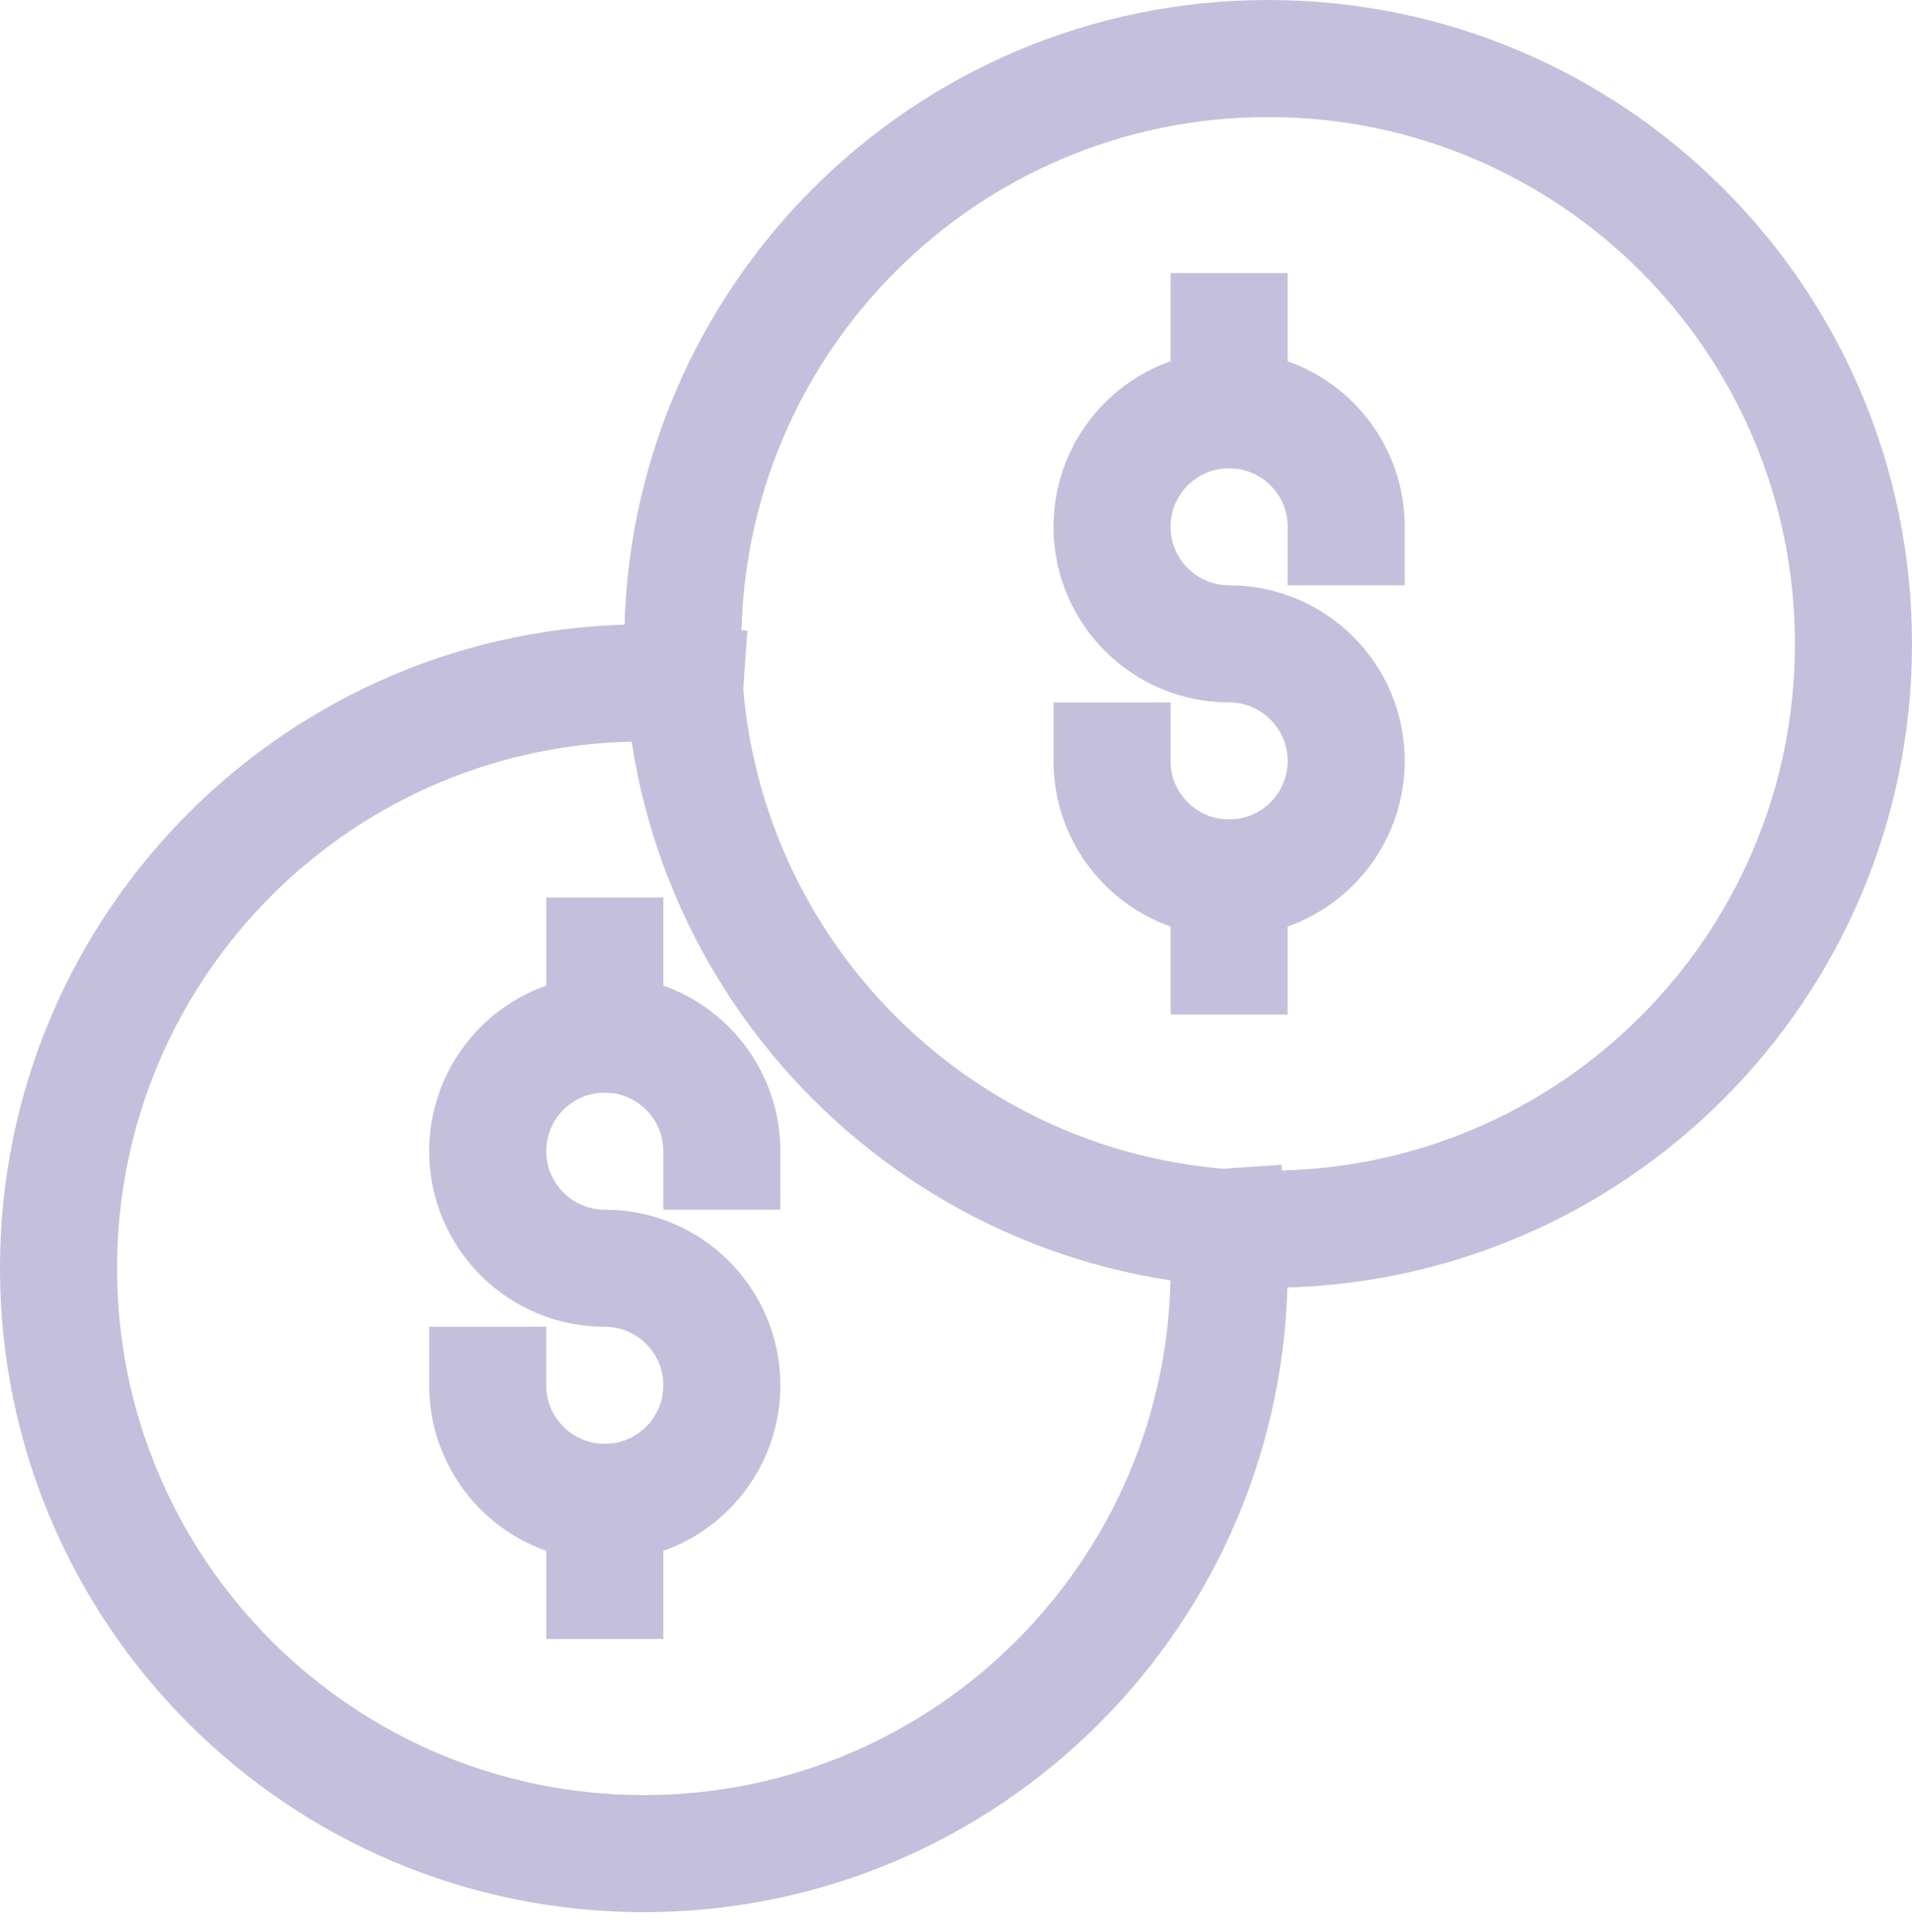 <svg width="98" height="99" viewBox="0 0 98 99" fill="none" xmlns="http://www.w3.org/2000/svg">
<path fill-rule="evenodd" clip-rule="evenodd" d="M94.999 33C94.999 49.568 81.57 63 64.999 63C48.431 63 34.998 49.568 34.998 33C34.998 16.432 48.431 3 64.999 3C81.57 3 94.999 16.432 94.999 33Z" stroke="#C3BFDC" stroke-width="6" stroke-linecap="square"/>
<path d="M62.998 45V49" stroke="#C3BFDC" stroke-width="6" stroke-linecap="square"/>
<path d="M62.998 17V21" stroke="#C3BFDC" stroke-width="6" stroke-linecap="square"/>
<path d="M56.998 39C56.998 42.312 59.687 45 62.998 45C66.311 45 68.999 42.312 68.999 39C68.999 35.684 66.311 33 62.998 33C59.687 33 56.998 30.312 56.998 27C56.998 23.684 59.687 21 62.998 21C66.311 21 68.999 23.684 68.999 27" stroke="#C3BFDC" stroke-width="6" stroke-linecap="square"/>
<path d="M30.998 77V81" stroke="#C3BFDC" stroke-width="6" stroke-linecap="square"/>
<path d="M30.998 49V53" stroke="#C3BFDC" stroke-width="6" stroke-linecap="square"/>
<path d="M24.998 71C24.998 74.312 27.686 77 30.998 77C34.31 77 36.998 74.312 36.998 71C36.998 67.684 34.31 65 30.998 65C27.686 65 24.998 62.312 24.998 59C24.998 55.684 27.686 53 30.998 53C34.31 53 36.998 55.684 36.998 59" stroke="#C3BFDC" stroke-width="6" stroke-linecap="square"/>
<path d="M35.104 35.106C34.408 35.058 33.708 35.002 33 35.002C16.432 35.002 3 48.434 3 65.002C3 81.57 16.432 95.002 33 95.002C49.568 95.002 63 81.57 63 65.002C63 64.29 62.94 63.594 62.892 62.894" stroke="#C3BFDC" stroke-width="6" stroke-linecap="square"/>
</svg>
